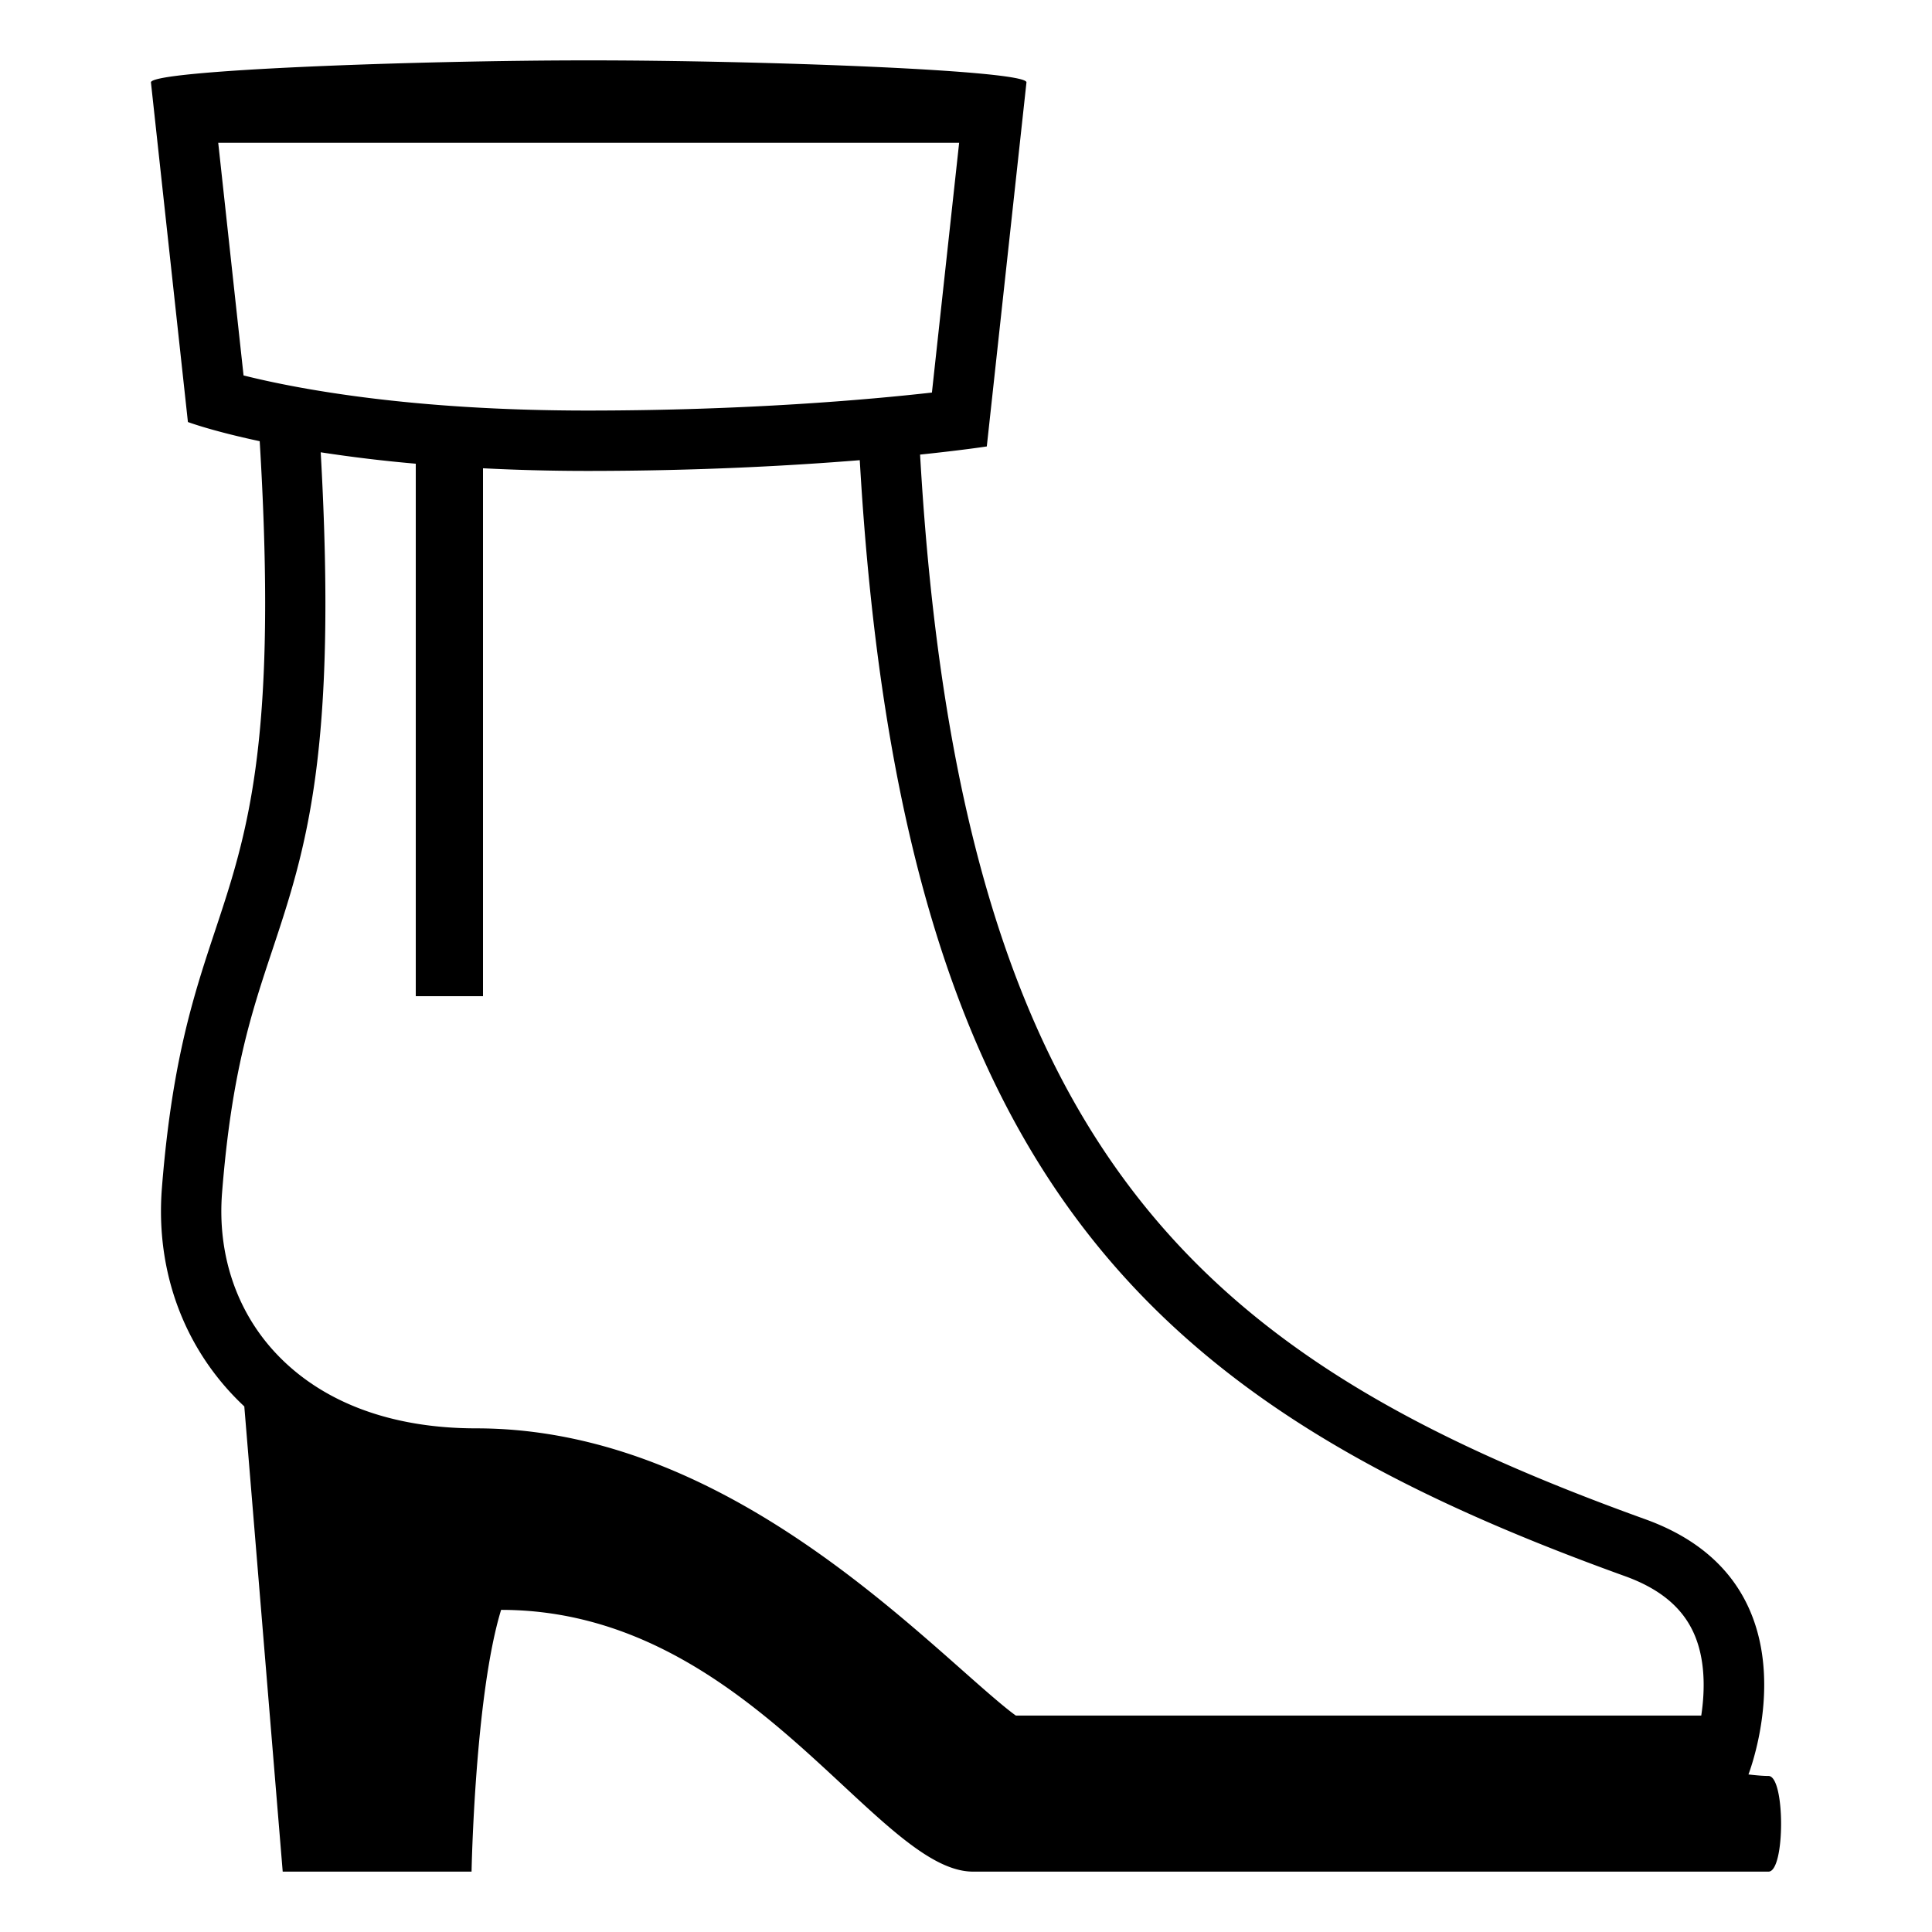 <?xml version="1.0" encoding="utf-8"?><!-- Скачано с сайта svg4.ru / Downloaded from svg4.ru -->
<svg width="800px" height="800px" viewBox="0 0 64 64" xmlns="http://www.w3.org/2000/svg" xmlns:xlink="http://www.w3.org/1999/xlink" aria-hidden="true" role="img" class="iconify iconify--emojione-monotone" preserveAspectRatio="xMidYMid meet"><path d="M58.583 58.831c-.177 0-.405-.02-.663-.05c.19-.508 2.257-6.408-3.418-8.454C39.87 45.049 31.809 38.28 30.479 15.059c1.42-.148 2.21-.27 2.21-.27l1.314-12.061c0-.402-8.734-.728-14.501-.728S5 2.326 5 2.729L6.225 13.98s.787.296 2.378.635c.992 16.407-2.389 14.014-3.239 24.729c-.223 2.798.755 5.399 2.729 7.246L9.365 62h6.256s.108-5.83.979-8.671c8.234 0 12.422 8.671 15.634 8.671h26.35c.556 0 .556-3.169-.001-3.169M7.229 4.729h24.544l-.902 8.275c-2.069.233-6.138.596-11.417.596c-5.865 0-9.639-.725-11.386-1.163l-.839-7.708m49.127 52.102H33.652c-.392-.278-1.142-.942-1.762-1.491c-3.39-3.001-9.063-8.024-16.112-8.024c-2.841 0-5.149-.874-6.676-2.527c-1.286-1.393-1.906-3.27-1.745-5.287c.314-3.974.97-5.942 1.663-8.025c1.113-3.346 2.164-6.549 1.604-16.494a48.34 48.34 0 0 0 3.149.378V33H16V15.512c1.064.054 2.21.088 3.454.088c3.673 0 6.757-.172 9.027-.356C29.86 39.154 38.22 46.58 53.823 52.21c1.146.412 1.891 1.025 2.278 1.873c.397.867.382 1.915.255 2.748" fill="#000000"></path></svg>